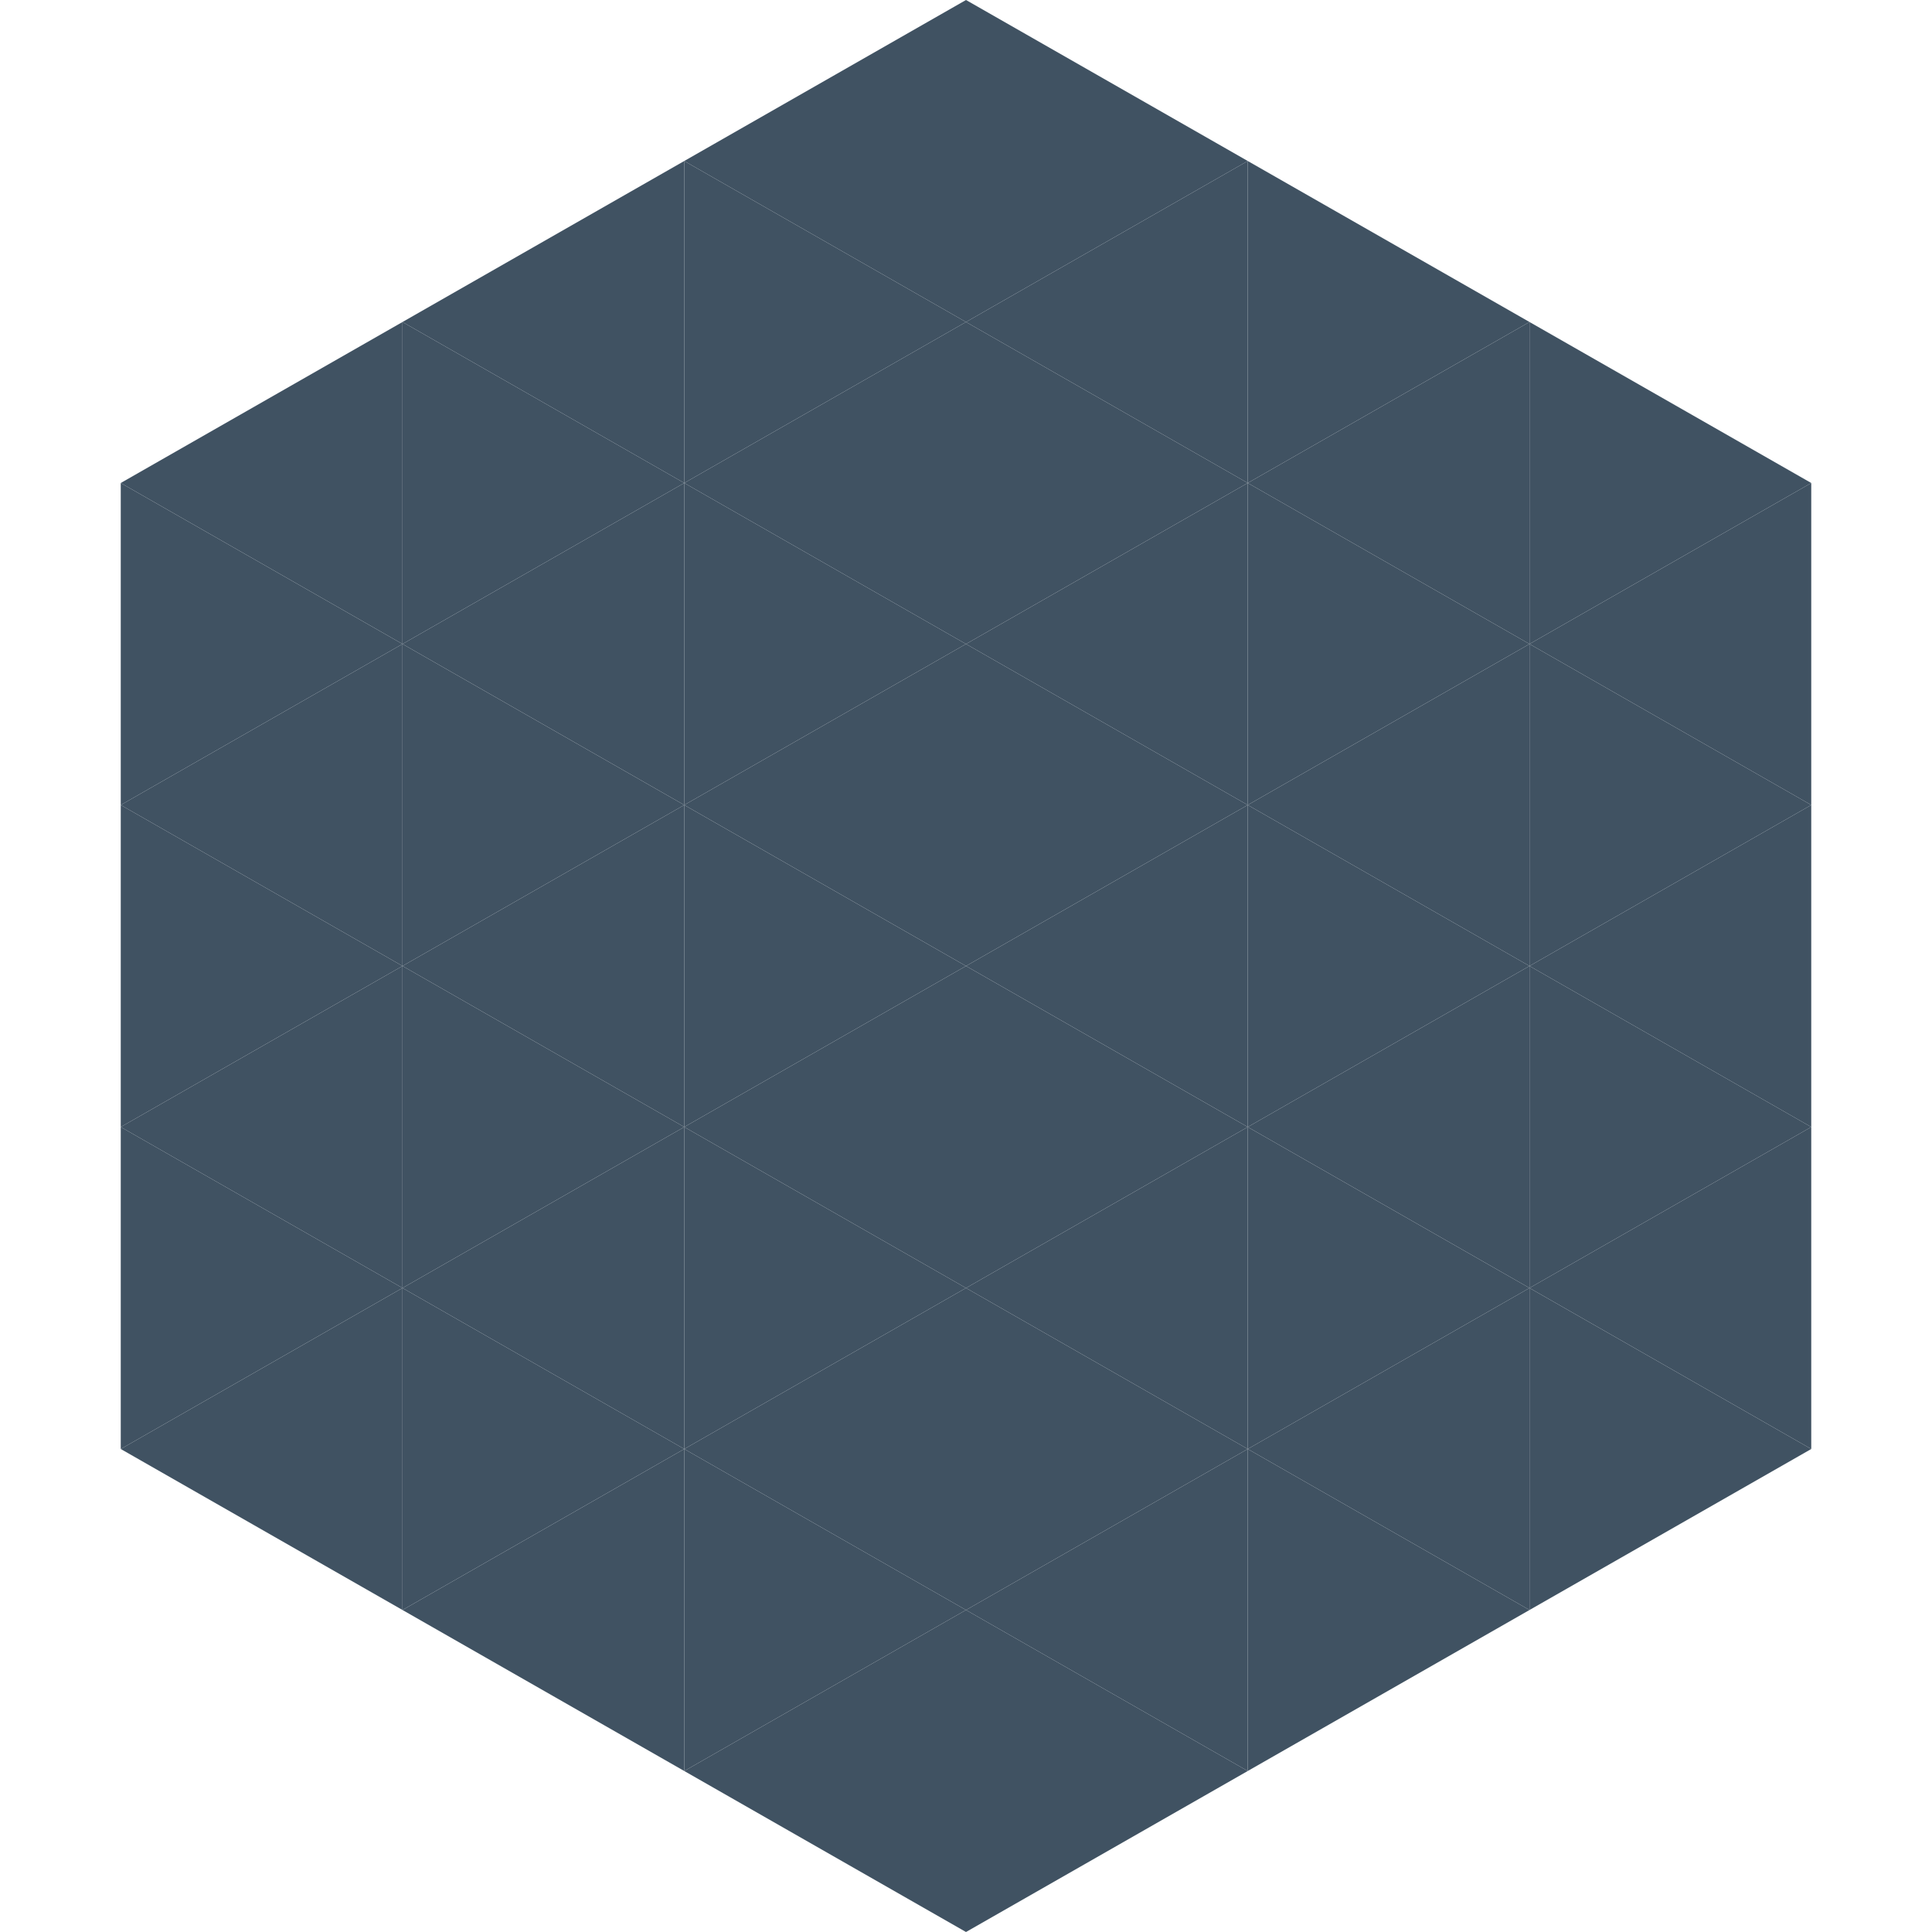 <?xml version="1.0"?>
<!-- Generated by SVGo -->
<svg width="240" height="240"
     xmlns="http://www.w3.org/2000/svg"
     xmlns:xlink="http://www.w3.org/1999/xlink">
<polygon points="50,40 15,60 50,80" style="fill:rgb(64,82,98)" />
<polygon points="190,40 225,60 190,80" style="fill:rgb(64,82,98)" />
<polygon points="15,60 50,80 15,100" style="fill:rgb(64,82,98)" />
<polygon points="225,60 190,80 225,100" style="fill:rgb(64,82,98)" />
<polygon points="50,80 15,100 50,120" style="fill:rgb(64,82,98)" />
<polygon points="190,80 225,100 190,120" style="fill:rgb(64,82,98)" />
<polygon points="15,100 50,120 15,140" style="fill:rgb(64,82,98)" />
<polygon points="225,100 190,120 225,140" style="fill:rgb(64,82,98)" />
<polygon points="50,120 15,140 50,160" style="fill:rgb(64,82,98)" />
<polygon points="190,120 225,140 190,160" style="fill:rgb(64,82,98)" />
<polygon points="15,140 50,160 15,180" style="fill:rgb(64,82,98)" />
<polygon points="225,140 190,160 225,180" style="fill:rgb(64,82,98)" />
<polygon points="50,160 15,180 50,200" style="fill:rgb(64,82,98)" />
<polygon points="190,160 225,180 190,200" style="fill:rgb(64,82,98)" />
<polygon points="15,180 50,200 15,220" style="fill:rgb(255,255,255); fill-opacity:0" />
<polygon points="225,180 190,200 225,220" style="fill:rgb(255,255,255); fill-opacity:0" />
<polygon points="50,0 85,20 50,40" style="fill:rgb(255,255,255); fill-opacity:0" />
<polygon points="190,0 155,20 190,40" style="fill:rgb(255,255,255); fill-opacity:0" />
<polygon points="85,20 50,40 85,60" style="fill:rgb(64,82,98)" />
<polygon points="155,20 190,40 155,60" style="fill:rgb(64,82,98)" />
<polygon points="50,40 85,60 50,80" style="fill:rgb(64,82,98)" />
<polygon points="190,40 155,60 190,80" style="fill:rgb(64,82,98)" />
<polygon points="85,60 50,80 85,100" style="fill:rgb(64,82,98)" />
<polygon points="155,60 190,80 155,100" style="fill:rgb(64,82,98)" />
<polygon points="50,80 85,100 50,120" style="fill:rgb(64,82,98)" />
<polygon points="190,80 155,100 190,120" style="fill:rgb(64,82,98)" />
<polygon points="85,100 50,120 85,140" style="fill:rgb(64,82,98)" />
<polygon points="155,100 190,120 155,140" style="fill:rgb(64,82,98)" />
<polygon points="50,120 85,140 50,160" style="fill:rgb(64,82,98)" />
<polygon points="190,120 155,140 190,160" style="fill:rgb(64,82,98)" />
<polygon points="85,140 50,160 85,180" style="fill:rgb(64,82,98)" />
<polygon points="155,140 190,160 155,180" style="fill:rgb(64,82,98)" />
<polygon points="50,160 85,180 50,200" style="fill:rgb(64,82,98)" />
<polygon points="190,160 155,180 190,200" style="fill:rgb(64,82,98)" />
<polygon points="85,180 50,200 85,220" style="fill:rgb(64,82,98)" />
<polygon points="155,180 190,200 155,220" style="fill:rgb(64,82,98)" />
<polygon points="120,0 85,20 120,40" style="fill:rgb(64,82,98)" />
<polygon points="120,0 155,20 120,40" style="fill:rgb(64,82,98)" />
<polygon points="85,20 120,40 85,60" style="fill:rgb(64,82,98)" />
<polygon points="155,20 120,40 155,60" style="fill:rgb(64,82,98)" />
<polygon points="120,40 85,60 120,80" style="fill:rgb(64,82,98)" />
<polygon points="120,40 155,60 120,80" style="fill:rgb(64,82,98)" />
<polygon points="85,60 120,80 85,100" style="fill:rgb(64,82,98)" />
<polygon points="155,60 120,80 155,100" style="fill:rgb(64,82,98)" />
<polygon points="120,80 85,100 120,120" style="fill:rgb(64,82,98)" />
<polygon points="120,80 155,100 120,120" style="fill:rgb(64,82,98)" />
<polygon points="85,100 120,120 85,140" style="fill:rgb(64,82,98)" />
<polygon points="155,100 120,120 155,140" style="fill:rgb(64,82,98)" />
<polygon points="120,120 85,140 120,160" style="fill:rgb(64,82,98)" />
<polygon points="120,120 155,140 120,160" style="fill:rgb(64,82,98)" />
<polygon points="85,140 120,160 85,180" style="fill:rgb(64,82,98)" />
<polygon points="155,140 120,160 155,180" style="fill:rgb(64,82,98)" />
<polygon points="120,160 85,180 120,200" style="fill:rgb(64,82,98)" />
<polygon points="120,160 155,180 120,200" style="fill:rgb(64,82,98)" />
<polygon points="85,180 120,200 85,220" style="fill:rgb(64,82,98)" />
<polygon points="155,180 120,200 155,220" style="fill:rgb(64,82,98)" />
<polygon points="120,200 85,220 120,240" style="fill:rgb(64,82,98)" />
<polygon points="120,200 155,220 120,240" style="fill:rgb(64,82,98)" />
<polygon points="85,220 120,240 85,260" style="fill:rgb(255,255,255); fill-opacity:0" />
<polygon points="155,220 120,240 155,260" style="fill:rgb(255,255,255); fill-opacity:0" />
</svg>
